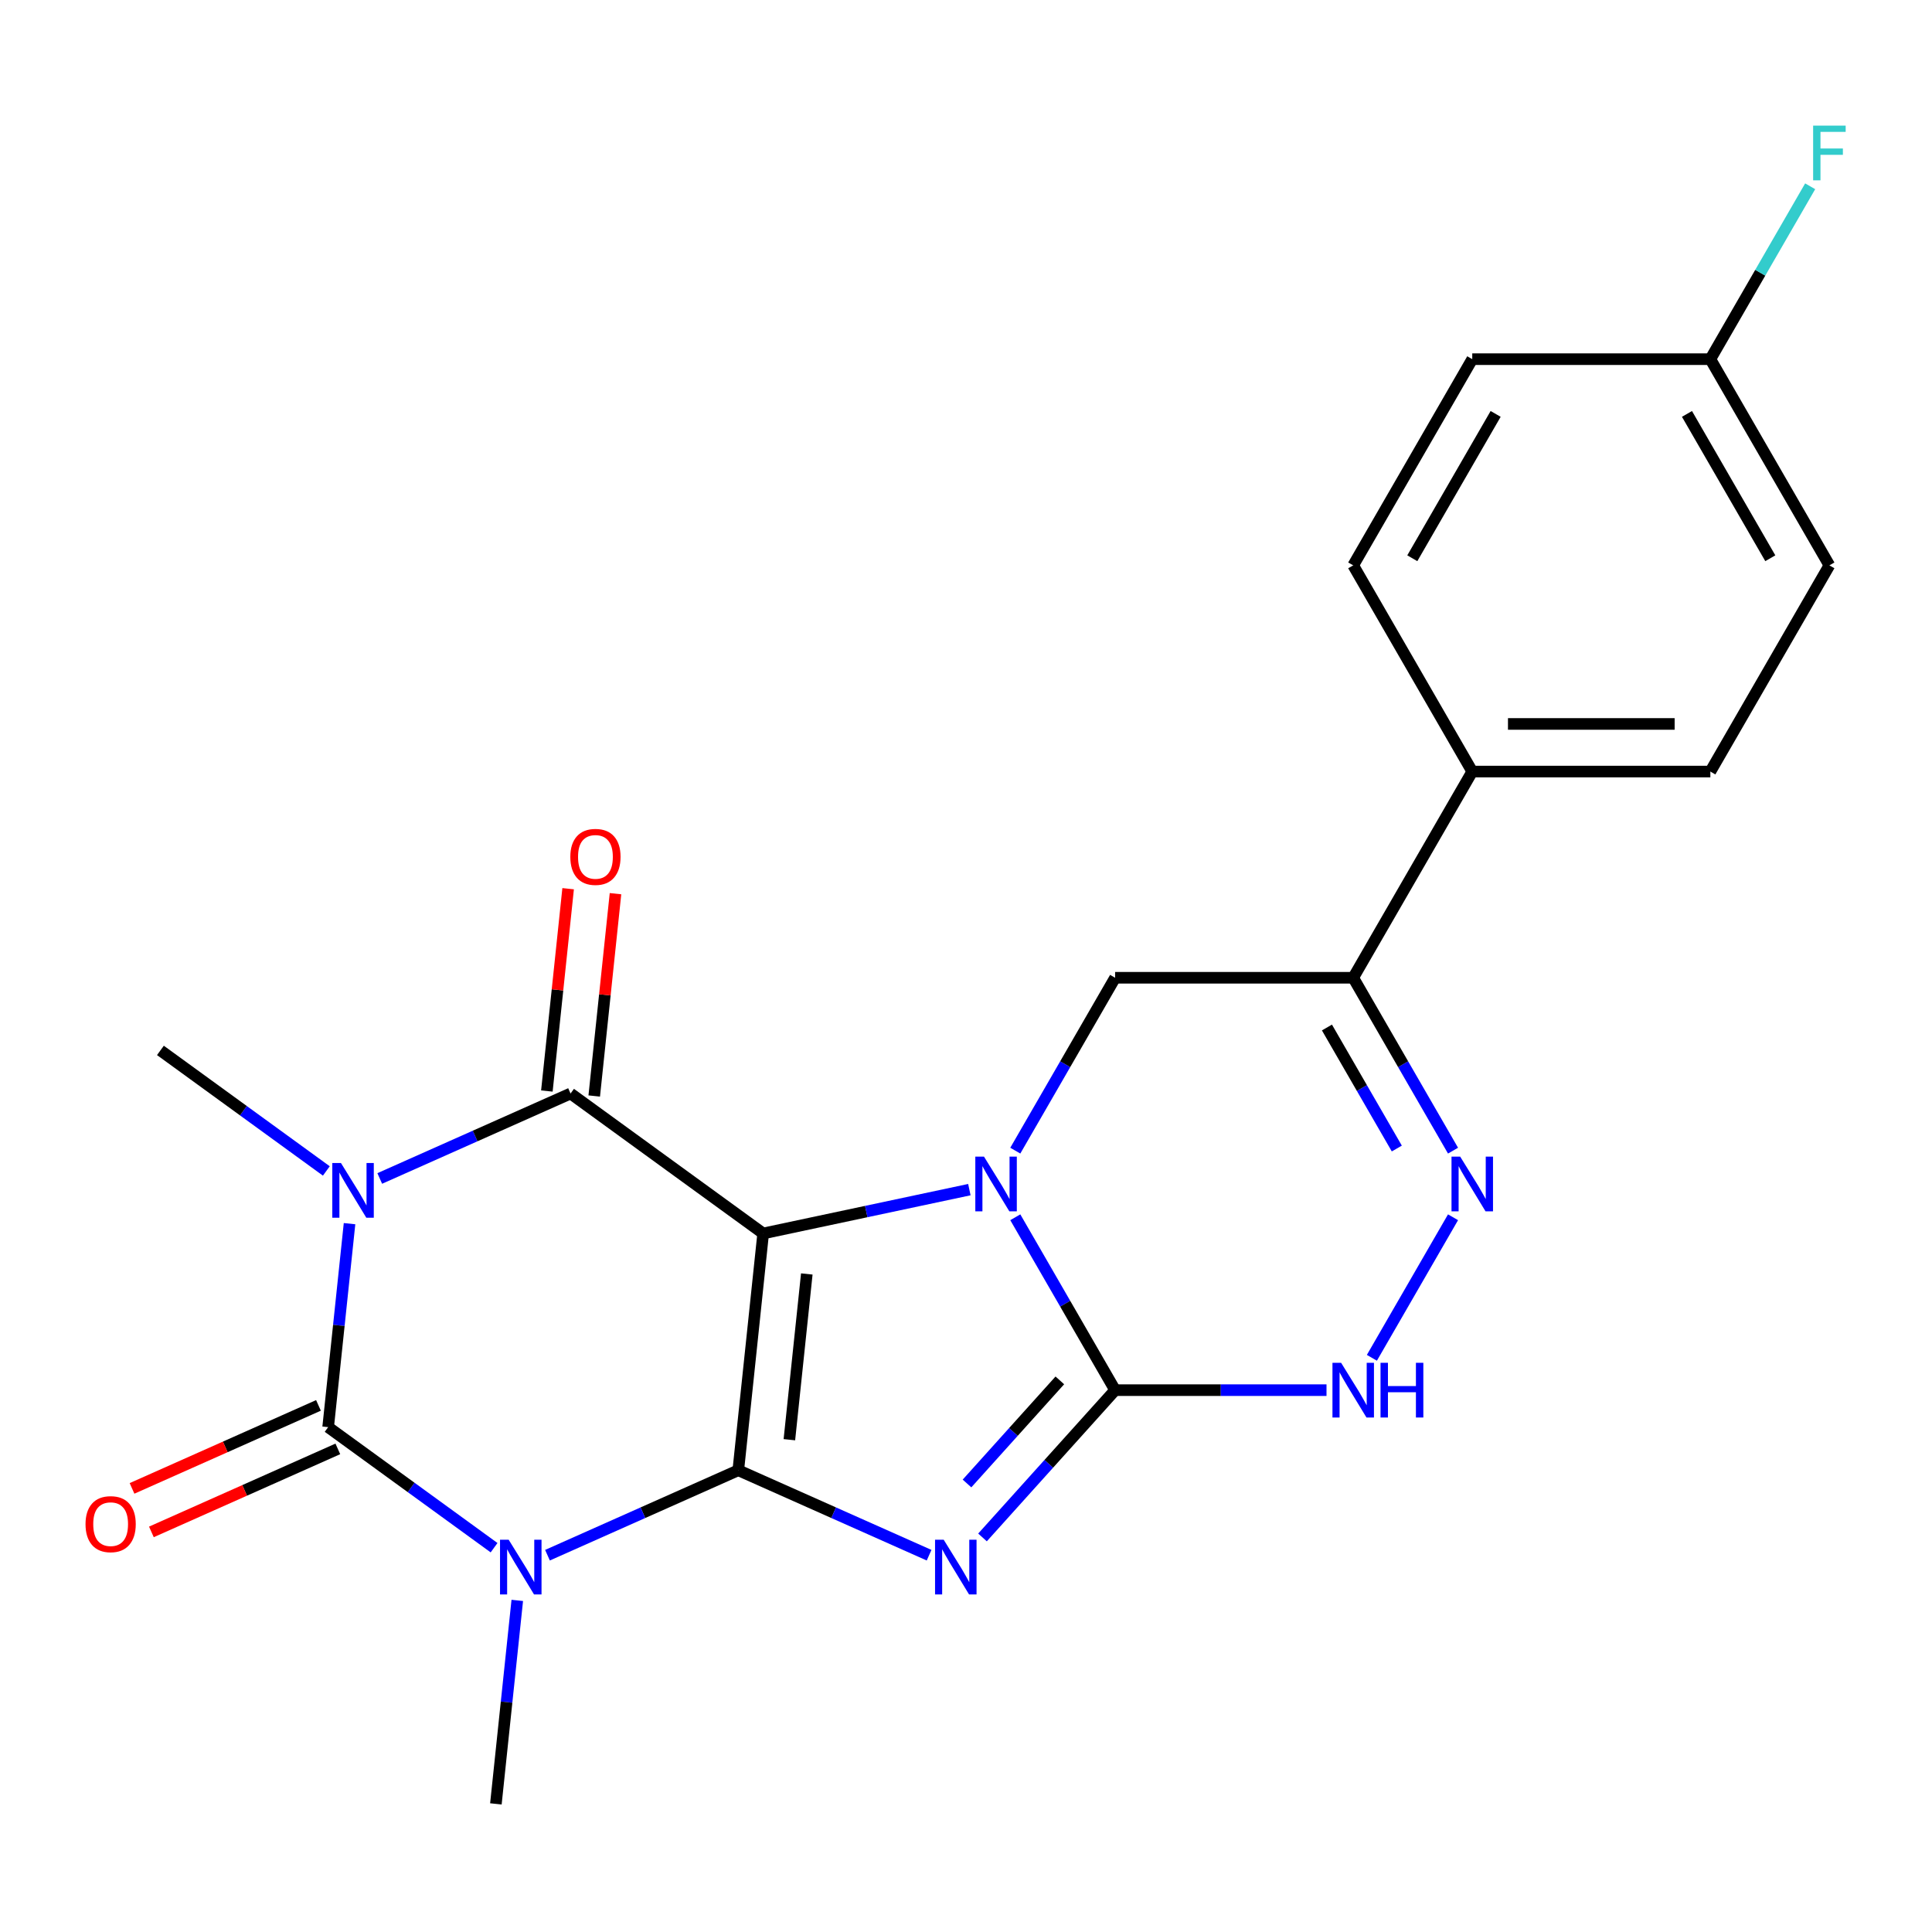 <?xml version='1.0' encoding='iso-8859-1'?>
<svg version='1.1' baseProfile='full'
              xmlns='http://www.w3.org/2000/svg'
                      xmlns:rdkit='http://www.rdkit.org/xml'
                      xmlns:xlink='http://www.w3.org/1999/xlink'
                  xml:space='preserve'
width='1000px' height='1000px' viewBox='0 0 1000 1000'>
<!-- END OF HEADER -->
<rect style='opacity:1.0;fill:#FFFFFF;stroke:none' width='1000' height='1000' x='0' y='0'> </rect>
<path class='bond-0' d='M 382.136,761 L 395.017,638.437' style='fill:none;fill-rule:evenodd;stroke:#000000;stroke-width:6px;stroke-linecap:butt;stroke-linejoin:miter;stroke-opacity:1' />
<path class='bond-0' d='M 408.58,745.192 L 417.598,659.398' style='fill:none;fill-rule:evenodd;stroke:#000000;stroke-width:6px;stroke-linecap:butt;stroke-linejoin:miter;stroke-opacity:1' />
<path class='bond-1' d='M 382.136,761 L 431.517,782.986' style='fill:none;fill-rule:evenodd;stroke:#000000;stroke-width:6px;stroke-linecap:butt;stroke-linejoin:miter;stroke-opacity:1' />
<path class='bond-1' d='M 431.517,782.986 L 480.898,804.972' style='fill:none;fill-rule:evenodd;stroke:#0000FF;stroke-width:6px;stroke-linecap:butt;stroke-linejoin:miter;stroke-opacity:1' />
<path class='bond-3' d='M 382.136,761 L 332.754,782.986' style='fill:none;fill-rule:evenodd;stroke:#000000;stroke-width:6px;stroke-linecap:butt;stroke-linejoin:miter;stroke-opacity:1' />
<path class='bond-3' d='M 332.754,782.986 L 283.373,804.972' style='fill:none;fill-rule:evenodd;stroke:#0000FF;stroke-width:6px;stroke-linecap:butt;stroke-linejoin:miter;stroke-opacity:1' />
<path class='bond-2' d='M 395.017,638.437 L 448.379,627.095' style='fill:none;fill-rule:evenodd;stroke:#000000;stroke-width:6px;stroke-linecap:butt;stroke-linejoin:miter;stroke-opacity:1' />
<path class='bond-2' d='M 448.379,627.095 L 501.741,615.752' style='fill:none;fill-rule:evenodd;stroke:#0000FF;stroke-width:6px;stroke-linecap:butt;stroke-linejoin:miter;stroke-opacity:1' />
<path class='bond-6' d='M 395.017,638.437 L 295.316,566' style='fill:none;fill-rule:evenodd;stroke:#000000;stroke-width:6px;stroke-linecap:butt;stroke-linejoin:miter;stroke-opacity:1' />
<path class='bond-7' d='M 508.54,795.775 L 542.86,757.658' style='fill:none;fill-rule:evenodd;stroke:#0000FF;stroke-width:6px;stroke-linecap:butt;stroke-linejoin:miter;stroke-opacity:1' />
<path class='bond-7' d='M 542.86,757.658 L 577.181,719.542' style='fill:none;fill-rule:evenodd;stroke:#000000;stroke-width:6px;stroke-linecap:butt;stroke-linejoin:miter;stroke-opacity:1' />
<path class='bond-7' d='M 500.519,767.848 L 524.544,741.166' style='fill:none;fill-rule:evenodd;stroke:#0000FF;stroke-width:6px;stroke-linecap:butt;stroke-linejoin:miter;stroke-opacity:1' />
<path class='bond-7' d='M 524.544,741.166 L 548.568,714.484' style='fill:none;fill-rule:evenodd;stroke:#000000;stroke-width:6px;stroke-linecap:butt;stroke-linejoin:miter;stroke-opacity:1' />
<path class='bond-11' d='M 525.516,595.574 L 551.349,550.83' style='fill:none;fill-rule:evenodd;stroke:#0000FF;stroke-width:6px;stroke-linecap:butt;stroke-linejoin:miter;stroke-opacity:1' />
<path class='bond-11' d='M 551.349,550.83 L 577.181,506.087' style='fill:none;fill-rule:evenodd;stroke:#000000;stroke-width:6px;stroke-linecap:butt;stroke-linejoin:miter;stroke-opacity:1' />
<path class='bond-23' d='M 525.516,630.055 L 551.349,674.798' style='fill:none;fill-rule:evenodd;stroke:#0000FF;stroke-width:6px;stroke-linecap:butt;stroke-linejoin:miter;stroke-opacity:1' />
<path class='bond-23' d='M 551.349,674.798 L 577.181,719.542' style='fill:none;fill-rule:evenodd;stroke:#000000;stroke-width:6px;stroke-linecap:butt;stroke-linejoin:miter;stroke-opacity:1' />
<path class='bond-5' d='M 255.731,801.084 L 212.791,769.886' style='fill:none;fill-rule:evenodd;stroke:#0000FF;stroke-width:6px;stroke-linecap:butt;stroke-linejoin:miter;stroke-opacity:1' />
<path class='bond-5' d='M 212.791,769.886 L 169.851,738.688' style='fill:none;fill-rule:evenodd;stroke:#000000;stroke-width:6px;stroke-linecap:butt;stroke-linejoin:miter;stroke-opacity:1' />
<path class='bond-15' d='M 267.74,828.366 L 262.205,881.027' style='fill:none;fill-rule:evenodd;stroke:#0000FF;stroke-width:6px;stroke-linecap:butt;stroke-linejoin:miter;stroke-opacity:1' />
<path class='bond-15' d='M 262.205,881.027 L 256.67,933.688' style='fill:none;fill-rule:evenodd;stroke:#000000;stroke-width:6px;stroke-linecap:butt;stroke-linejoin:miter;stroke-opacity:1' />
<path class='bond-4' d='M 180.92,633.366 L 175.386,686.027' style='fill:none;fill-rule:evenodd;stroke:#0000FF;stroke-width:6px;stroke-linecap:butt;stroke-linejoin:miter;stroke-opacity:1' />
<path class='bond-4' d='M 175.386,686.027 L 169.851,738.688' style='fill:none;fill-rule:evenodd;stroke:#000000;stroke-width:6px;stroke-linecap:butt;stroke-linejoin:miter;stroke-opacity:1' />
<path class='bond-16' d='M 168.912,606.084 L 125.971,574.886' style='fill:none;fill-rule:evenodd;stroke:#0000FF;stroke-width:6px;stroke-linecap:butt;stroke-linejoin:miter;stroke-opacity:1' />
<path class='bond-16' d='M 125.971,574.886 L 83.031,543.688' style='fill:none;fill-rule:evenodd;stroke:#000000;stroke-width:6px;stroke-linecap:butt;stroke-linejoin:miter;stroke-opacity:1' />
<path class='bond-24' d='M 196.554,609.972 L 245.935,587.986' style='fill:none;fill-rule:evenodd;stroke:#0000FF;stroke-width:6px;stroke-linecap:butt;stroke-linejoin:miter;stroke-opacity:1' />
<path class='bond-24' d='M 245.935,587.986 L 295.316,566' style='fill:none;fill-rule:evenodd;stroke:#000000;stroke-width:6px;stroke-linecap:butt;stroke-linejoin:miter;stroke-opacity:1' />
<path class='bond-12' d='M 164.838,727.429 L 116.587,748.912' style='fill:none;fill-rule:evenodd;stroke:#000000;stroke-width:6px;stroke-linecap:butt;stroke-linejoin:miter;stroke-opacity:1' />
<path class='bond-12' d='M 116.587,748.912 L 68.336,770.395' style='fill:none;fill-rule:evenodd;stroke:#FF0000;stroke-width:6px;stroke-linecap:butt;stroke-linejoin:miter;stroke-opacity:1' />
<path class='bond-12' d='M 174.863,749.946 L 126.612,771.429' style='fill:none;fill-rule:evenodd;stroke:#000000;stroke-width:6px;stroke-linecap:butt;stroke-linejoin:miter;stroke-opacity:1' />
<path class='bond-12' d='M 126.612,771.429 L 78.361,792.912' style='fill:none;fill-rule:evenodd;stroke:#FF0000;stroke-width:6px;stroke-linecap:butt;stroke-linejoin:miter;stroke-opacity:1' />
<path class='bond-13' d='M 307.572,567.288 L 313.076,514.927' style='fill:none;fill-rule:evenodd;stroke:#000000;stroke-width:6px;stroke-linecap:butt;stroke-linejoin:miter;stroke-opacity:1' />
<path class='bond-13' d='M 313.076,514.927 L 318.579,462.566' style='fill:none;fill-rule:evenodd;stroke:#FF0000;stroke-width:6px;stroke-linecap:butt;stroke-linejoin:miter;stroke-opacity:1' />
<path class='bond-13' d='M 283.06,564.712 L 288.563,512.351' style='fill:none;fill-rule:evenodd;stroke:#000000;stroke-width:6px;stroke-linecap:butt;stroke-linejoin:miter;stroke-opacity:1' />
<path class='bond-13' d='M 288.563,512.351 L 294.066,459.99' style='fill:none;fill-rule:evenodd;stroke:#FF0000;stroke-width:6px;stroke-linecap:butt;stroke-linejoin:miter;stroke-opacity:1' />
<path class='bond-9' d='M 577.181,719.542 L 631.889,719.542' style='fill:none;fill-rule:evenodd;stroke:#000000;stroke-width:6px;stroke-linecap:butt;stroke-linejoin:miter;stroke-opacity:1' />
<path class='bond-9' d='M 631.889,719.542 L 686.598,719.542' style='fill:none;fill-rule:evenodd;stroke:#0000FF;stroke-width:6px;stroke-linecap:butt;stroke-linejoin:miter;stroke-opacity:1' />
<path class='bond-8' d='M 752.084,630.055 L 710.085,702.798' style='fill:none;fill-rule:evenodd;stroke:#0000FF;stroke-width:6px;stroke-linecap:butt;stroke-linejoin:miter;stroke-opacity:1' />
<path class='bond-25' d='M 752.084,595.574 L 726.251,550.83' style='fill:none;fill-rule:evenodd;stroke:#0000FF;stroke-width:6px;stroke-linecap:butt;stroke-linejoin:miter;stroke-opacity:1' />
<path class='bond-25' d='M 726.251,550.83 L 700.419,506.087' style='fill:none;fill-rule:evenodd;stroke:#000000;stroke-width:6px;stroke-linecap:butt;stroke-linejoin:miter;stroke-opacity:1' />
<path class='bond-25' d='M 722.988,594.474 L 704.906,563.154' style='fill:none;fill-rule:evenodd;stroke:#0000FF;stroke-width:6px;stroke-linecap:butt;stroke-linejoin:miter;stroke-opacity:1' />
<path class='bond-25' d='M 704.906,563.154 L 686.823,531.834' style='fill:none;fill-rule:evenodd;stroke:#000000;stroke-width:6px;stroke-linecap:butt;stroke-linejoin:miter;stroke-opacity:1' />
<path class='bond-10' d='M 700.419,506.087 L 577.181,506.087' style='fill:none;fill-rule:evenodd;stroke:#000000;stroke-width:6px;stroke-linecap:butt;stroke-linejoin:miter;stroke-opacity:1' />
<path class='bond-14' d='M 700.419,506.087 L 762.038,399.36' style='fill:none;fill-rule:evenodd;stroke:#000000;stroke-width:6px;stroke-linecap:butt;stroke-linejoin:miter;stroke-opacity:1' />
<path class='bond-17' d='M 762.038,399.36 L 885.275,399.36' style='fill:none;fill-rule:evenodd;stroke:#000000;stroke-width:6px;stroke-linecap:butt;stroke-linejoin:miter;stroke-opacity:1' />
<path class='bond-17' d='M 780.523,374.713 L 866.79,374.713' style='fill:none;fill-rule:evenodd;stroke:#000000;stroke-width:6px;stroke-linecap:butt;stroke-linejoin:miter;stroke-opacity:1' />
<path class='bond-18' d='M 762.038,399.36 L 700.419,292.633' style='fill:none;fill-rule:evenodd;stroke:#000000;stroke-width:6px;stroke-linecap:butt;stroke-linejoin:miter;stroke-opacity:1' />
<path class='bond-21' d='M 885.275,399.36 L 946.894,292.633' style='fill:none;fill-rule:evenodd;stroke:#000000;stroke-width:6px;stroke-linecap:butt;stroke-linejoin:miter;stroke-opacity:1' />
<path class='bond-20' d='M 700.419,292.633 L 762.038,185.906' style='fill:none;fill-rule:evenodd;stroke:#000000;stroke-width:6px;stroke-linecap:butt;stroke-linejoin:miter;stroke-opacity:1' />
<path class='bond-20' d='M 731.007,288.948 L 774.14,214.239' style='fill:none;fill-rule:evenodd;stroke:#000000;stroke-width:6px;stroke-linecap:butt;stroke-linejoin:miter;stroke-opacity:1' />
<path class='bond-19' d='M 885.275,185.906 L 762.038,185.906' style='fill:none;fill-rule:evenodd;stroke:#000000;stroke-width:6px;stroke-linecap:butt;stroke-linejoin:miter;stroke-opacity:1' />
<path class='bond-22' d='M 885.275,185.906 L 911.108,141.163' style='fill:none;fill-rule:evenodd;stroke:#000000;stroke-width:6px;stroke-linecap:butt;stroke-linejoin:miter;stroke-opacity:1' />
<path class='bond-22' d='M 911.108,141.163 L 936.94,96.42' style='fill:none;fill-rule:evenodd;stroke:#33CCCC;stroke-width:6px;stroke-linecap:butt;stroke-linejoin:miter;stroke-opacity:1' />
<path class='bond-26' d='M 885.275,185.906 L 946.894,292.633' style='fill:none;fill-rule:evenodd;stroke:#000000;stroke-width:6px;stroke-linecap:butt;stroke-linejoin:miter;stroke-opacity:1' />
<path class='bond-26' d='M 873.173,214.239 L 916.306,288.948' style='fill:none;fill-rule:evenodd;stroke:#000000;stroke-width:6px;stroke-linecap:butt;stroke-linejoin:miter;stroke-opacity:1' />
<path  class='atom-2' d='M 488.459 796.965
L 497.739 811.965
Q 498.659 813.445, 500.139 816.125
Q 501.619 818.805, 501.699 818.965
L 501.699 796.965
L 505.459 796.965
L 505.459 825.285
L 501.579 825.285
L 491.619 808.885
Q 490.459 806.965, 489.219 804.765
Q 488.019 802.565, 487.659 801.885
L 487.659 825.285
L 483.979 825.285
L 483.979 796.965
L 488.459 796.965
' fill='#0000FF'/>
<path  class='atom-3' d='M 509.302 598.654
L 518.582 613.654
Q 519.502 615.134, 520.982 617.814
Q 522.462 620.494, 522.542 620.654
L 522.542 598.654
L 526.302 598.654
L 526.302 626.974
L 522.422 626.974
L 512.462 610.574
Q 511.302 608.654, 510.062 606.454
Q 508.862 604.254, 508.502 603.574
L 508.502 626.974
L 504.822 626.974
L 504.822 598.654
L 509.302 598.654
' fill='#0000FF'/>
<path  class='atom-4' d='M 263.292 796.965
L 272.572 811.965
Q 273.492 813.445, 274.972 816.125
Q 276.452 818.805, 276.532 818.965
L 276.532 796.965
L 280.292 796.965
L 280.292 825.285
L 276.412 825.285
L 266.452 808.885
Q 265.292 806.965, 264.052 804.765
Q 262.852 802.565, 262.492 801.885
L 262.492 825.285
L 258.812 825.285
L 258.812 796.965
L 263.292 796.965
' fill='#0000FF'/>
<path  class='atom-5' d='M 176.473 601.965
L 185.753 616.965
Q 186.673 618.445, 188.153 621.125
Q 189.633 623.805, 189.713 623.965
L 189.713 601.965
L 193.473 601.965
L 193.473 630.285
L 189.593 630.285
L 179.633 613.885
Q 178.473 611.965, 177.233 609.765
Q 176.033 607.565, 175.673 606.885
L 175.673 630.285
L 171.993 630.285
L 171.993 601.965
L 176.473 601.965
' fill='#0000FF'/>
<path  class='atom-9' d='M 755.778 598.654
L 765.058 613.654
Q 765.978 615.134, 767.458 617.814
Q 768.938 620.494, 769.018 620.654
L 769.018 598.654
L 772.778 598.654
L 772.778 626.974
L 768.898 626.974
L 758.938 610.574
Q 757.778 608.654, 756.538 606.454
Q 755.338 604.254, 754.978 603.574
L 754.978 626.974
L 751.298 626.974
L 751.298 598.654
L 755.778 598.654
' fill='#0000FF'/>
<path  class='atom-10' d='M 694.159 705.382
L 703.439 720.382
Q 704.359 721.862, 705.839 724.542
Q 707.319 727.222, 707.399 727.382
L 707.399 705.382
L 711.159 705.382
L 711.159 733.702
L 707.279 733.702
L 697.319 717.302
Q 696.159 715.382, 694.919 713.182
Q 693.719 710.982, 693.359 710.302
L 693.359 733.702
L 689.679 733.702
L 689.679 705.382
L 694.159 705.382
' fill='#0000FF'/>
<path  class='atom-10' d='M 714.559 705.382
L 718.399 705.382
L 718.399 717.422
L 732.879 717.422
L 732.879 705.382
L 736.719 705.382
L 736.719 733.702
L 732.879 733.702
L 732.879 720.622
L 718.399 720.622
L 718.399 733.702
L 714.559 733.702
L 714.559 705.382
' fill='#0000FF'/>
<path  class='atom-13' d='M 44.267 788.893
Q 44.267 782.093, 47.627 778.293
Q 50.987 774.493, 57.267 774.493
Q 63.547 774.493, 66.907 778.293
Q 70.267 782.093, 70.267 788.893
Q 70.267 795.773, 66.867 799.693
Q 63.467 803.573, 57.267 803.573
Q 51.027 803.573, 47.627 799.693
Q 44.267 795.813, 44.267 788.893
M 57.267 800.373
Q 61.587 800.373, 63.907 797.493
Q 66.267 794.573, 66.267 788.893
Q 66.267 783.333, 63.907 780.533
Q 61.587 777.693, 57.267 777.693
Q 52.947 777.693, 50.587 780.493
Q 48.267 783.293, 48.267 788.893
Q 48.267 794.613, 50.587 797.493
Q 52.947 800.373, 57.267 800.373
' fill='#FF0000'/>
<path  class='atom-14' d='M 295.198 443.517
Q 295.198 436.717, 298.558 432.917
Q 301.918 429.117, 308.198 429.117
Q 314.478 429.117, 317.838 432.917
Q 321.198 436.717, 321.198 443.517
Q 321.198 450.397, 317.798 454.317
Q 314.398 458.197, 308.198 458.197
Q 301.958 458.197, 298.558 454.317
Q 295.198 450.437, 295.198 443.517
M 308.198 454.997
Q 312.518 454.997, 314.838 452.117
Q 317.198 449.197, 317.198 443.517
Q 317.198 437.957, 314.838 435.157
Q 312.518 432.317, 308.198 432.317
Q 303.878 432.317, 301.518 435.117
Q 299.198 437.917, 299.198 443.517
Q 299.198 449.237, 301.518 452.117
Q 303.878 454.997, 308.198 454.997
' fill='#FF0000'/>
<path  class='atom-23' d='M 938.474 65.019
L 955.314 65.019
L 955.314 68.259
L 942.274 68.259
L 942.274 76.859
L 953.874 76.859
L 953.874 80.139
L 942.274 80.139
L 942.274 93.339
L 938.474 93.339
L 938.474 65.019
' fill='#33CCCC'/>
</svg>
